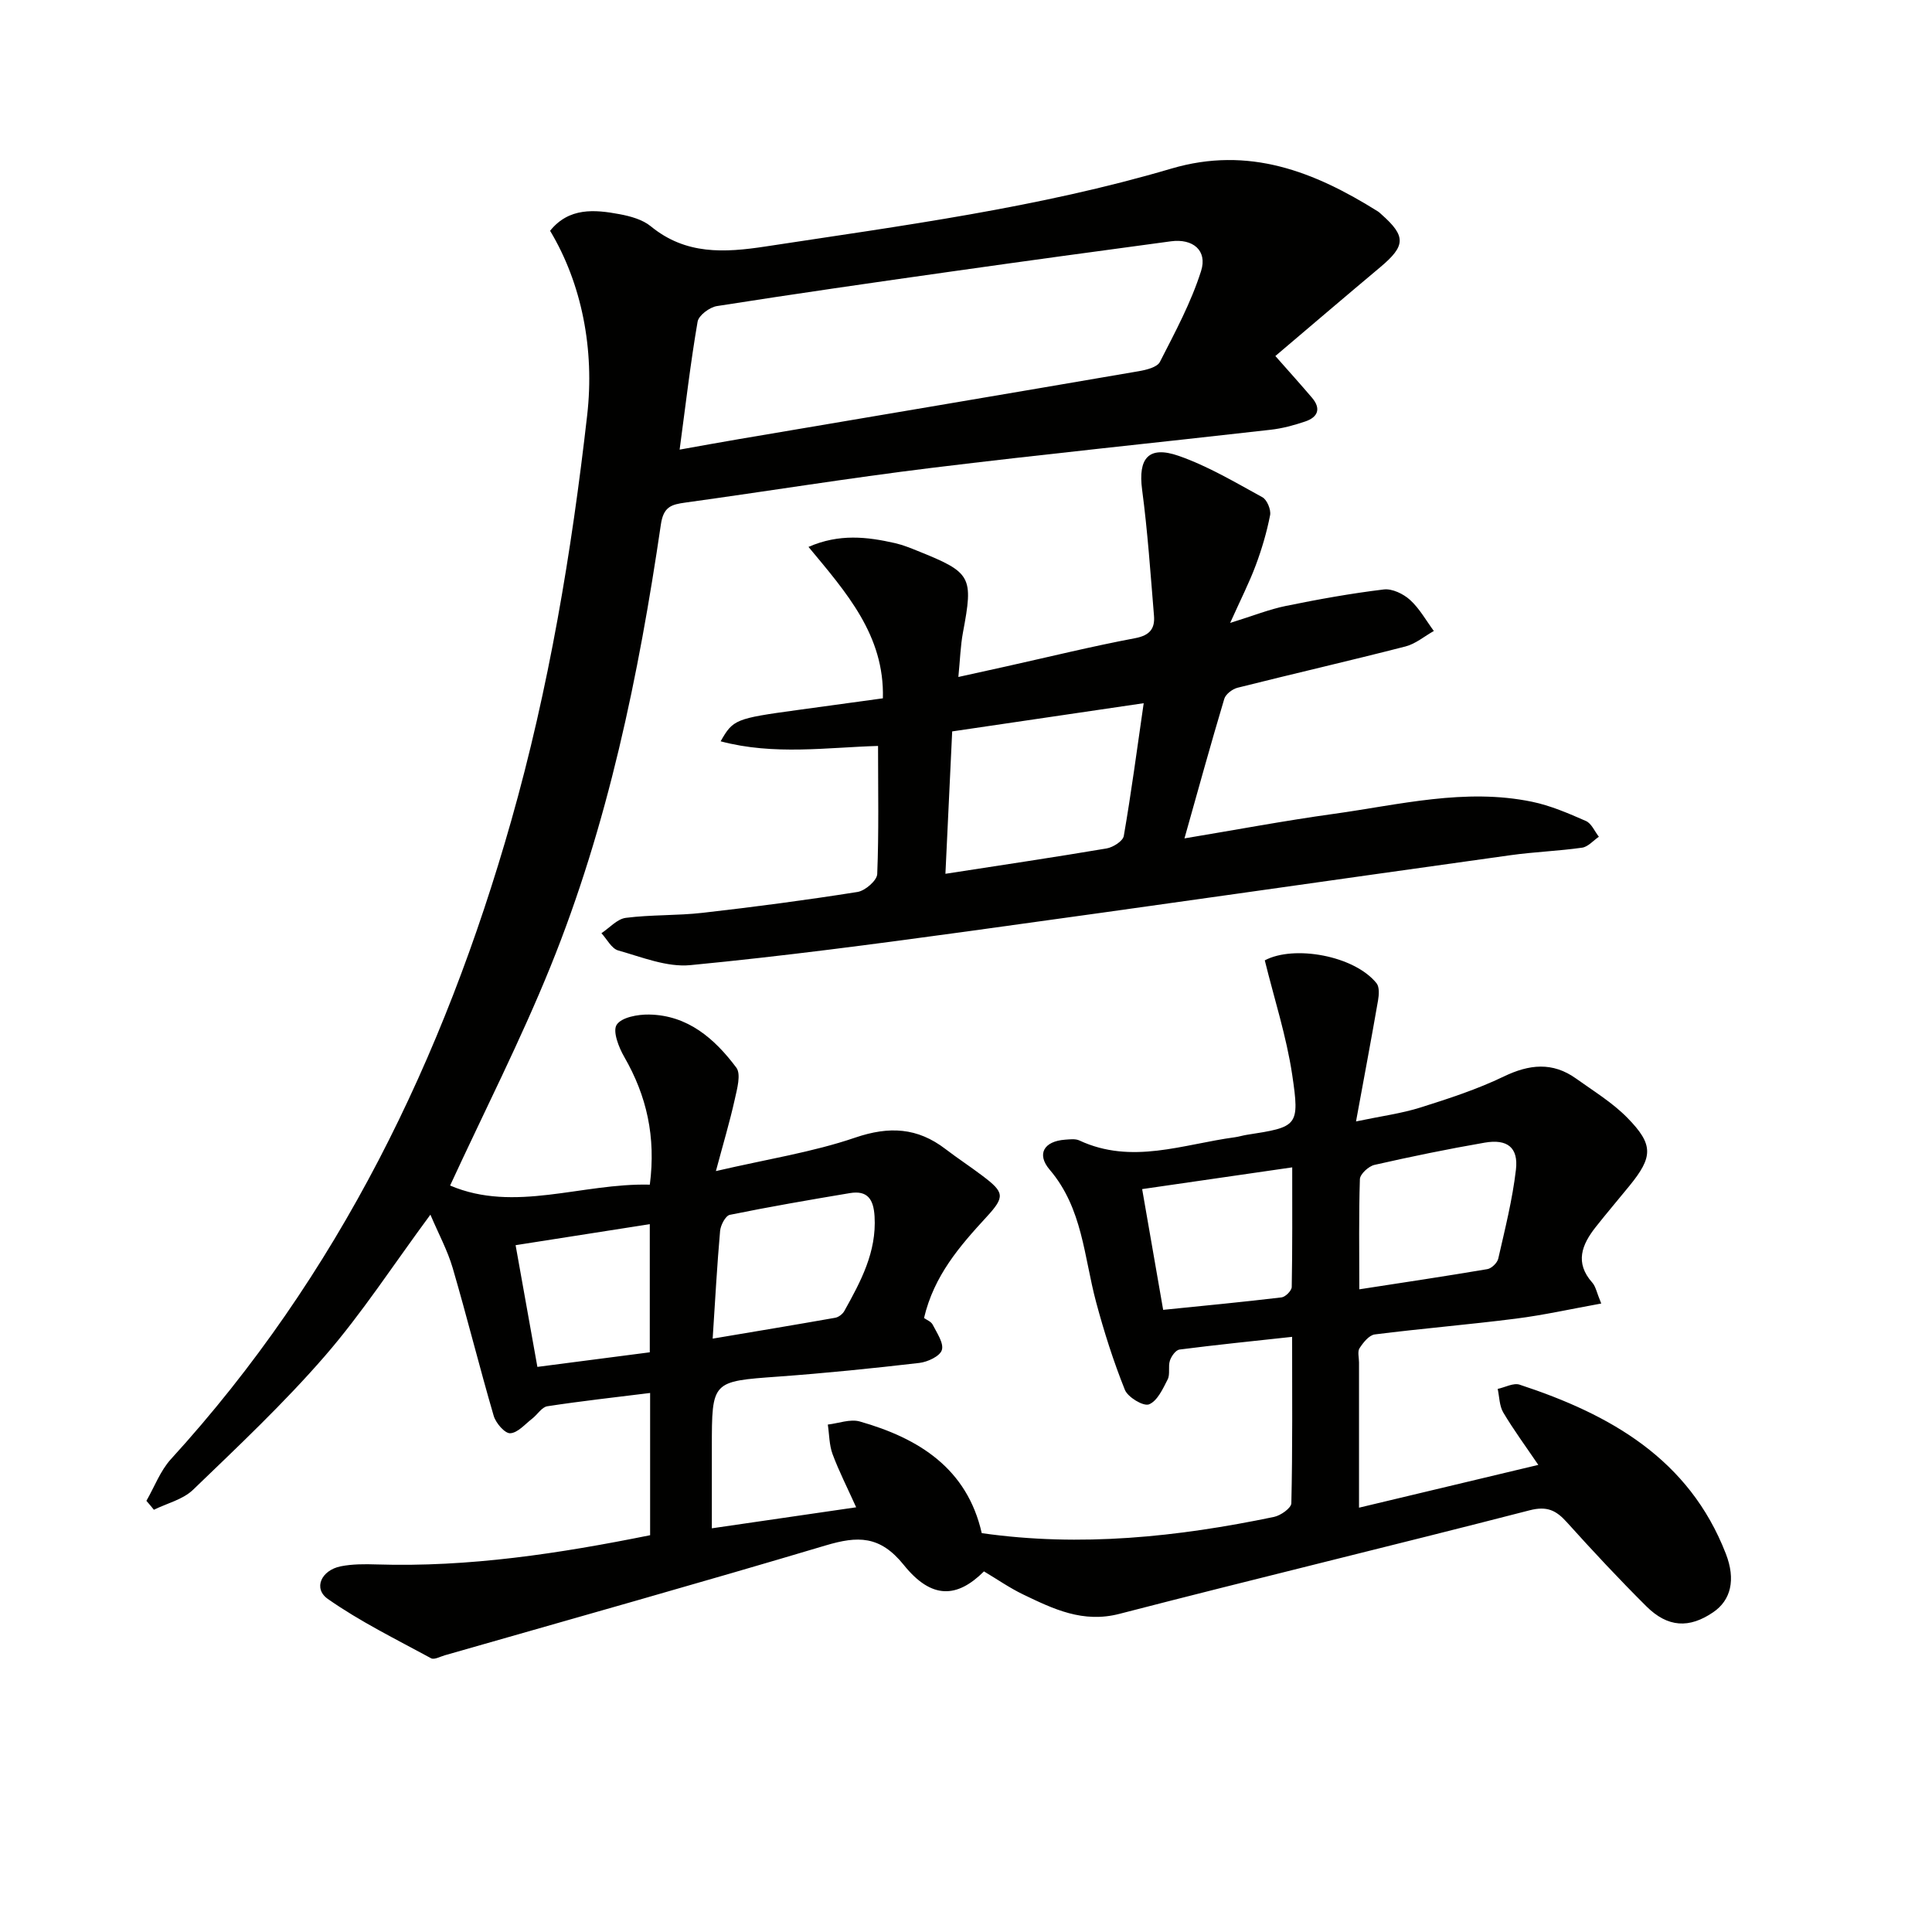 <svg enable-background="new 0 0 400 400" viewBox="0 0 400 400" xmlns="http://www.w3.org/2000/svg"><g fill="#010100"><path d="m30.31 310.73c1.67-2.89 2.87-6.2 5.06-8.61 34.74-38.06 56.5-83.03 70.46-132.14 7.82-27.52 12.51-55.64 15.74-84.03 1.55-13.57-1.1-27.21-7.68-38.17 3.9-4.84 9.17-4.42 14.42-3.43 2.24.42 4.74 1.11 6.44 2.51 7.22 5.91 15.17 5.48 23.76 4.17 28.21-4.3 56.54-8.02 83.99-16.12 16.06-4.74 29.61.62 42.76 8.85.28.17.52.42.77.64 5.11 4.52 5.01 6.5-.29 10.94-7.24 6.07-14.43 12.21-21.69 18.37 2.84 3.22 5.25 5.89 7.58 8.63 1.94 2.27 1.22 4.04-1.39 4.92-2.33.79-4.76 1.45-7.2 1.72-23.44 2.67-46.91 5.04-70.32 7.91-16.97 2.08-33.87 4.82-50.81 7.16-2.87.4-4.54.82-5.08 4.52-4.59 31.28-10.96 62.2-22.88 91.6-6.16 15.2-13.64 29.86-20.76 45.28 13.34 5.7 27.28-.54 41.35-.18 1.28-9.9-.65-18.39-5.29-26.44-1.15-1.99-2.45-5.33-1.57-6.67 1.01-1.54 4.37-2.15 6.69-2.11 8.04.13 13.6 5.01 18.07 10.98 1.03 1.37.16 4.43-.32 6.61-1.02 4.59-2.37 9.1-3.9 14.82 10.62-2.47 20-3.91 28.84-6.93 7.04-2.4 12.88-2.08 18.67 2.35 2.51 1.92 5.16 3.65 7.68 5.56 4.55 3.43 4.7 4.32.85 8.51-5.55 6.03-10.89 12.15-12.95 20.93.5.37 1.46.72 1.8 1.39.86 1.7 2.33 3.81 1.89 5.24-.39 1.28-2.94 2.47-4.66 2.67-9.72 1.13-19.46 2.12-29.22 2.83-13.73 1-13.74.87-13.74 14.67v16.74c10.16-1.48 19.74-2.87 29.88-4.35-1.85-4.11-3.58-7.49-4.89-11.02-.7-1.9-.67-4.06-.98-6.11 2.21-.25 4.63-1.2 6.61-.64 12.28 3.49 22.23 9.75 25.26 23.12 20.47 2.92 40.56.79 60.51-3.36 1.39-.29 3.57-1.83 3.59-2.84.26-11.29.16-22.58.16-34.44-8.19.89-15.77 1.66-23.32 2.63-.77.1-1.68 1.37-1.98 2.28-.41 1.23.09 2.82-.47 3.91-.99 1.95-2.15 4.48-3.87 5.16-1.16.45-4.38-1.48-4.99-3.02-2.37-5.91-4.31-12.02-5.96-18.18-2.51-9.37-2.79-19.4-9.6-27.38-2.78-3.26-1.17-5.9 3.17-6.22.99-.07 2.13-.23 2.97.16 10.85 5.06 21.49.77 32.18-.66.82-.11 1.62-.37 2.44-.5 10.58-1.64 11.04-1.74 9.44-12.48-1.19-7.93-3.7-15.65-5.67-23.65 6.03-3.21 18.51-1 23.13 4.73.63.78.52 2.4.32 3.56-1.38 7.96-2.88 15.89-4.56 25.06 5.22-1.1 9.4-1.64 13.36-2.89 5.84-1.84 11.73-3.76 17.23-6.41 5.29-2.55 10.1-3.05 14.95.41 3.63 2.6 7.54 4.98 10.63 8.13 5.48 5.58 5.32 8.11.42 14.12-2.31 2.84-4.69 5.62-6.96 8.5-2.88 3.65-4.39 7.39-.71 11.52.71.8.91 2.06 1.85 4.32-6.21 1.12-11.91 2.4-17.68 3.13-9.72 1.24-19.49 2.04-29.21 3.27-1.18.15-2.39 1.68-3.15 2.85-.46.7-.11 1.94-.11 2.94v30.08c12.45-2.97 24.33-5.81 37.12-8.86-2.62-3.86-5.11-7.24-7.25-10.84-.82-1.38-.8-3.25-1.16-4.89 1.52-.32 3.26-1.3 4.54-.88 18.73 6.15 35.07 15.34 42.7 35.01 2.09 5.39 1.03 9.62-2.61 12.1-4.96 3.39-9.41 3.19-13.85-1.22-5.66-5.63-11.12-11.48-16.47-17.42-2.22-2.47-4.12-3.38-7.69-2.46-28.27 7.29-56.66 14.12-84.93 21.44-7.56 1.96-13.65-.99-19.91-4-2.83-1.36-5.43-3.18-8.14-4.79-5.54 5.52-10.82 5.85-16.59-1.32-4.96-6.17-9.58-6.02-16.17-4.06-26.22 7.82-52.57 15.21-78.87 22.75-.95.27-2.19.97-2.83.62-7.23-3.93-14.69-7.59-21.39-12.29-3.07-2.16-1.37-5.93 2.67-6.75 2.41-.48 4.97-.47 7.45-.39 19.08.6 37.77-2.25 56.61-6.05 0-9.78 0-19.36 0-29.45-7.25.9-14.29 1.68-21.28 2.75-1.15.18-2.05 1.73-3.13 2.56-1.48 1.14-2.99 2.95-4.56 3.03-1.11.05-2.97-2.1-3.41-3.59-2.97-10.16-5.52-20.45-8.49-30.61-1.07-3.65-2.93-7.08-4.62-11.06-7.74 10.48-14.17 20.42-21.85 29.27-8.48 9.78-17.96 18.7-27.3 27.7-2.09 2.01-5.37 2.79-8.1 4.13-.47-.6-1.01-1.23-1.55-1.85zm110.4-217.64c4.21-.75 8.22-1.49 12.25-2.17 27.61-4.68 55.23-9.33 82.83-14.07 1.55-.27 3.78-.81 4.35-1.91 3.14-6.14 6.46-12.3 8.53-18.83 1.36-4.28-1.73-6.76-6.24-6.15-15.1 2.03-30.2 4.09-45.28 6.23-16.25 2.3-32.5 4.63-48.72 7.18-1.52.24-3.78 1.93-4 3.23-1.48 8.59-2.48 17.28-3.72 26.49zm140.72 173.85c9.26-1.43 17.9-2.72 26.51-4.18.88-.15 2.06-1.3 2.26-2.18 1.39-6.11 2.94-12.22 3.66-18.43.53-4.57-1.79-6.38-6.45-5.58-7.65 1.32-15.27 2.89-22.85 4.61-1.21.28-2.97 1.9-3.01 2.95-.24 7.45-.12 14.89-.12 22.81zm-133.88 10.21c8.84-1.49 17.11-2.86 25.37-4.32.7-.12 1.54-.77 1.89-1.4 3.39-6.1 6.7-12.19 6.26-19.59-.21-3.53-1.44-5.43-5.11-4.82-8.31 1.39-16.61 2.82-24.86 4.5-.88.18-1.9 2.12-2.01 3.31-.63 7.09-1.01 14.19-1.54 22.32zm93.27-5.96c8.41-.85 16.48-1.62 24.52-2.58.8-.1 2.08-1.39 2.1-2.15.15-8.06.1-16.13.1-24.77-10.79 1.56-20.73 3-31.07 4.5 1.49 8.58 2.88 16.54 4.35 25zm-106.29 8.79c0-9.24 0-17.75 0-26.53-9.37 1.47-18.3 2.87-27.78 4.35 1.54 8.58 3 16.77 4.51 25.2 8.14-1.05 15.66-2.03 23.27-3.02z"/><path d="m181.79 154.44c-10.45.29-21.52 1.99-32.59-.96 2.57-4.52 3.07-4.72 15.86-6.47 5.75-.79 11.49-1.57 17.73-2.43.36-13.04-7.57-21.91-15.4-31.35 6.37-2.78 12.15-2.09 17.92-.78 1.61.37 3.17 1 4.7 1.62 11.16 4.48 11.54 5.27 9.36 16.88-.51 2.73-.59 5.55-.95 9.21 3.65-.81 6.78-1.49 9.92-2.19 8.9-1.98 17.76-4.16 26.72-5.85 3.03-.58 4.08-2.01 3.86-4.65-.72-8.71-1.31-17.44-2.46-26.09-.85-6.47 1.3-9.18 7.57-7 6.05 2.11 11.68 5.47 17.34 8.57.96.53 1.81 2.59 1.59 3.72-.69 3.53-1.72 7.02-2.98 10.39-1.32 3.54-3.05 6.93-5.29 11.91 4.84-1.5 8.13-2.83 11.55-3.52 6.71-1.37 13.46-2.59 20.26-3.41 1.73-.21 4.05.91 5.43 2.16 1.97 1.79 3.32 4.26 4.93 6.44-1.95 1.09-3.77 2.66-5.86 3.2-11.56 2.97-23.2 5.64-34.78 8.55-1.07.27-2.46 1.33-2.75 2.31-2.8 9.36-5.4 18.79-8.24 28.88 10.67-1.77 20.73-3.67 30.86-5.07 13.62-1.89 27.21-5.38 41.08-2.52 3.84.79 7.56 2.4 11.18 3.99 1.15.5 1.8 2.14 2.68 3.26-1.15.78-2.23 2.08-3.46 2.26-4.92.7-9.92.87-14.84 1.56-37.5 5.23-74.98 10.63-112.5 15.78-19.06 2.61-38.14 5.14-57.29 6.98-4.86.47-10.04-1.66-14.95-3.04-1.38-.39-2.33-2.34-3.47-3.57 1.68-1.11 3.26-2.95 5.05-3.18 5.26-.67 10.63-.44 15.9-1.04 10.72-1.22 21.42-2.63 32.07-4.32 1.58-.25 4.02-2.36 4.08-3.7.35-8.65.17-17.29.17-26.53zm13.95 26.47c11.82-1.83 22.62-3.43 33.37-5.25 1.34-.23 3.38-1.52 3.56-2.59 1.54-8.88 2.72-17.81 4.12-27.48-13.61 2-26.47 3.9-39.65 5.84-.46 9.89-.92 19.43-1.4 29.48z"/></g></svg>